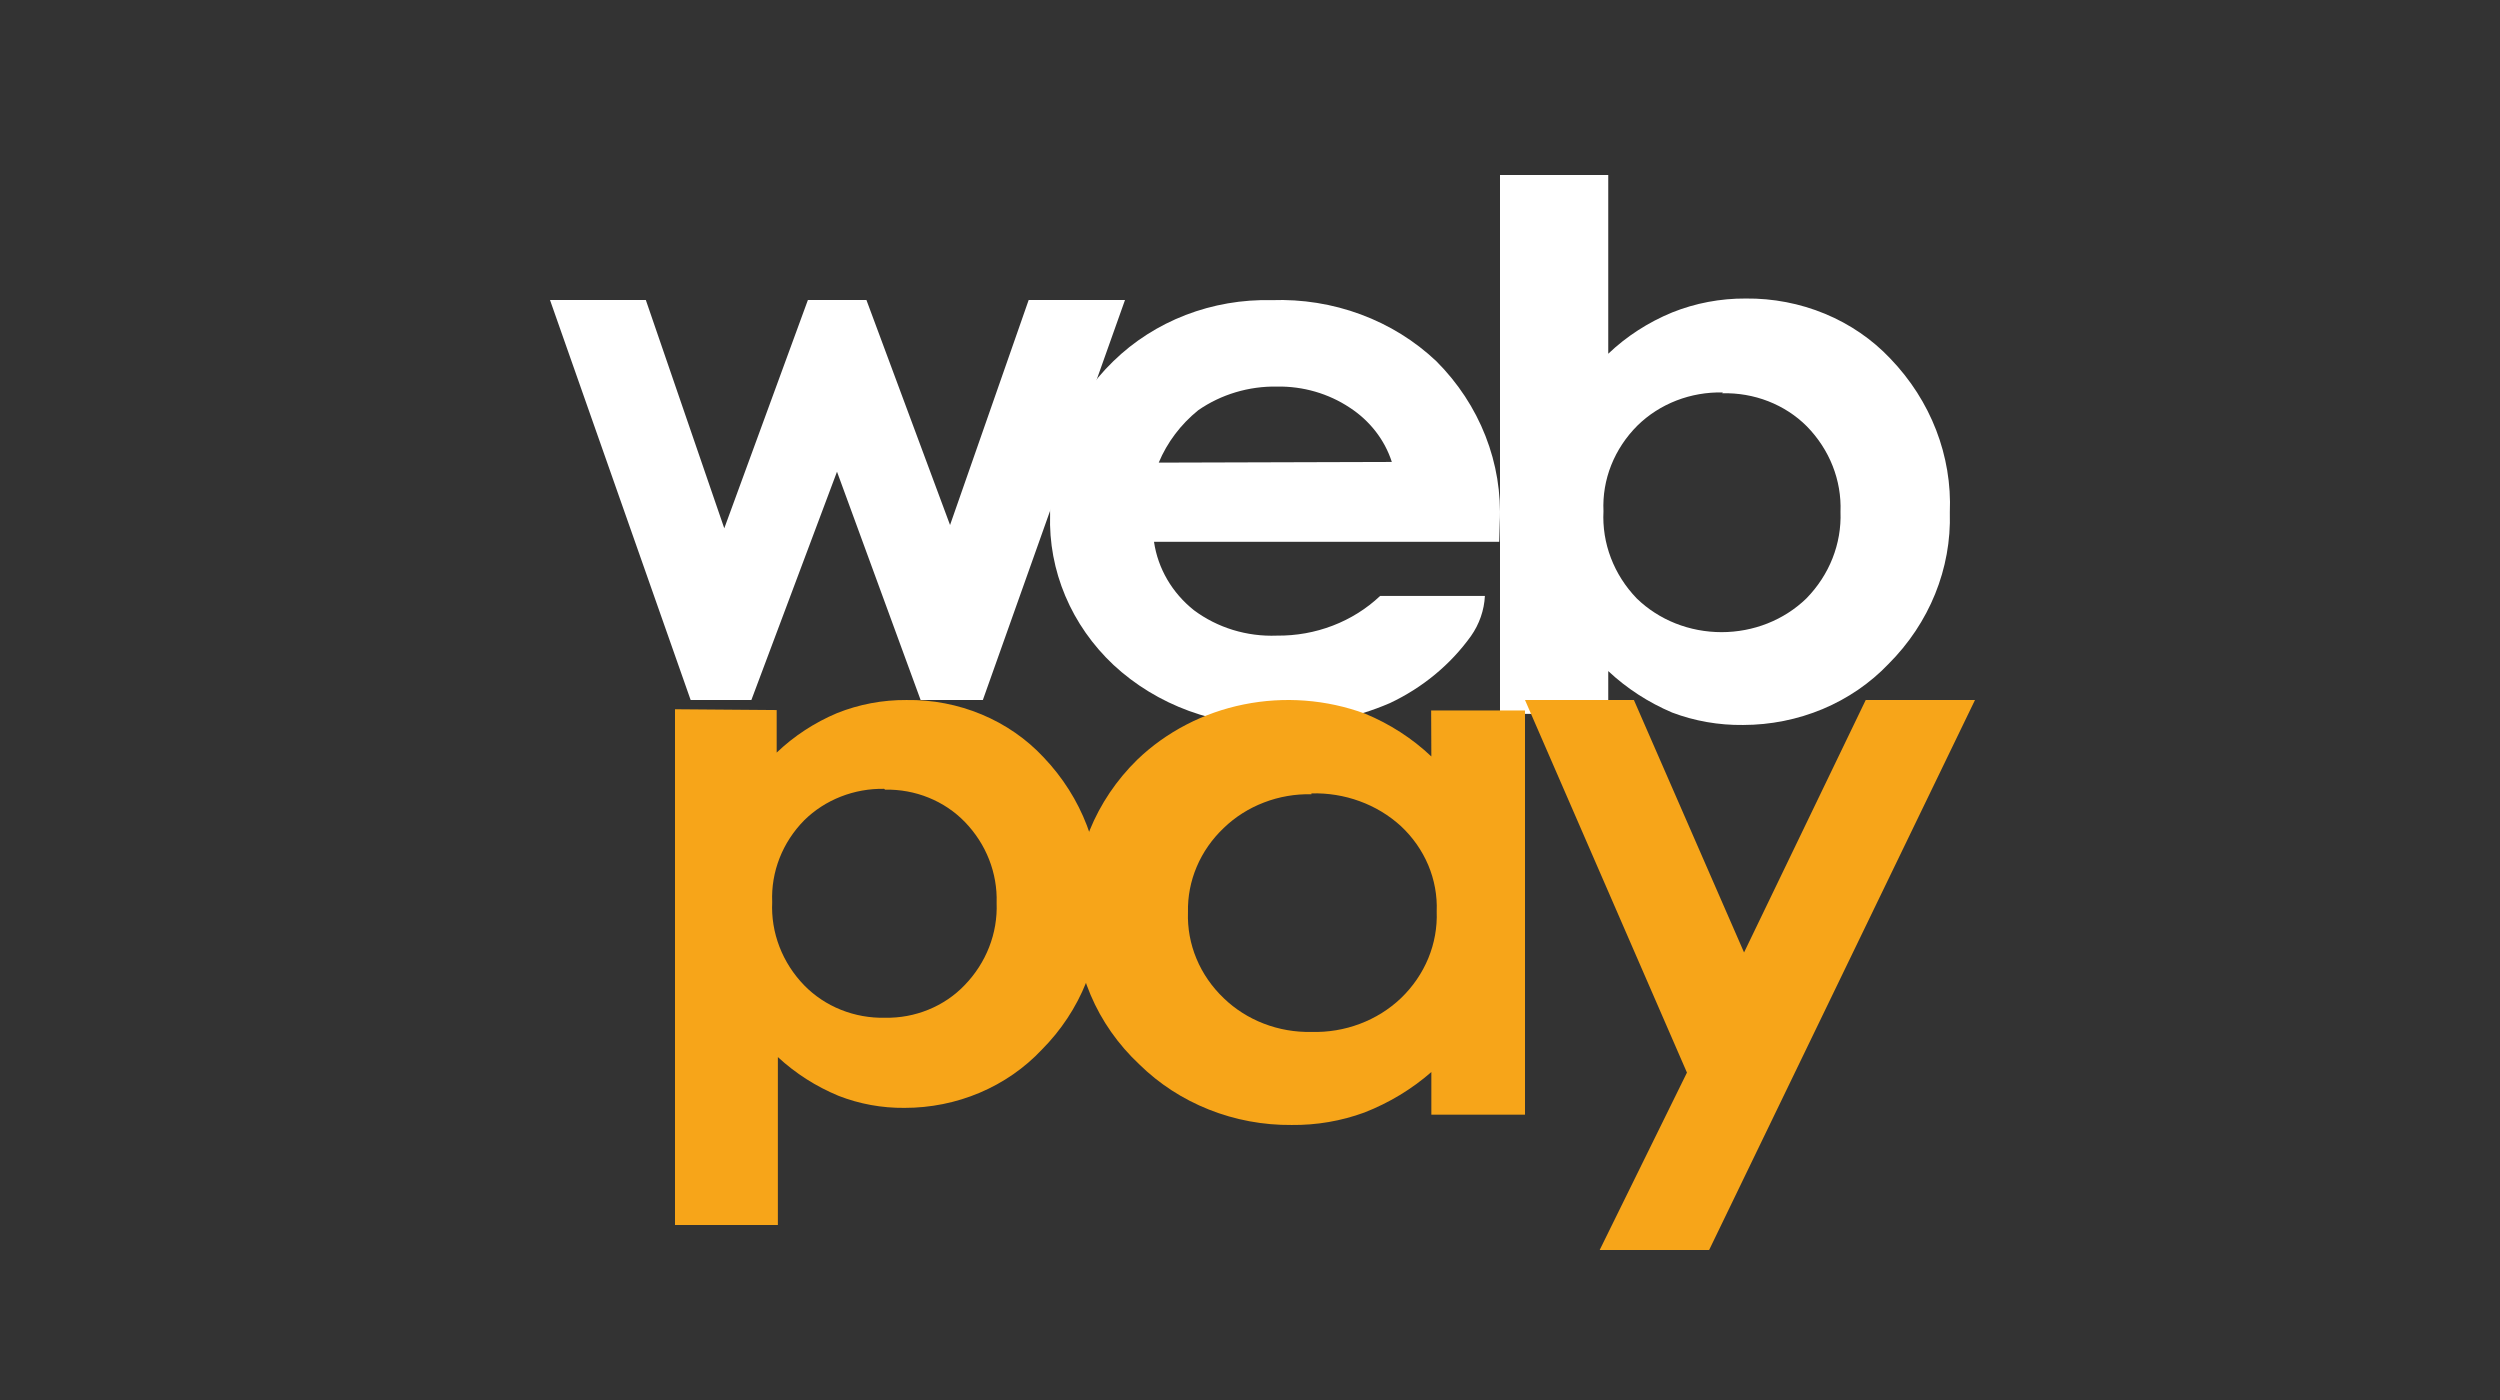 <svg width="100" height="56" viewBox="0 0 100 56" fill="none" xmlns="http://www.w3.org/2000/svg">
<rect x="0" y="0" width="100" height="56" fill="#333333" stroke="none"/>
<path d="M22 12H25.833L28.971 21.132L32.316 12H34.657L38.002 21.001L41.147 12H45L39.314 28H36.825L33.48 18.868L30.055 28H27.626" fill="white"/>
<path d="M55.673 18.478C55.389 17.596 54.795 16.83 53.99 16.306C53.141 15.741 52.123 15.446 51.084 15.463C49.95 15.443 48.84 15.777 47.927 16.411C47.228 16.978 46.687 17.696 46.349 18.505L55.673 18.478ZM59.969 21.672H46.16C46.316 22.74 46.885 23.716 47.76 24.411C48.701 25.112 49.878 25.472 51.077 25.425C51.843 25.433 52.602 25.298 53.311 25.025C54.02 24.753 54.664 24.349 55.205 23.838H59.396C59.367 24.411 59.174 24.967 58.837 25.445C58.019 26.585 56.903 27.508 55.596 28.124C54.189 28.733 52.653 29.03 51.105 28.994C49.895 29.038 48.688 28.849 47.559 28.437C46.43 28.024 45.402 27.398 44.54 26.597C43.704 25.811 43.048 24.872 42.612 23.838C42.176 22.805 41.969 21.698 42.004 20.585C41.968 19.455 42.173 18.329 42.607 17.275C43.041 16.221 43.696 15.26 44.533 14.449C45.351 13.65 46.337 13.02 47.428 12.599C48.518 12.179 49.69 11.977 50.868 12.006C52.085 11.962 53.299 12.156 54.432 12.577C55.566 12.997 56.595 13.635 57.454 14.449C58.315 15.311 58.984 16.328 59.419 17.439C59.855 18.549 60.049 19.732 59.989 20.915" fill="white"/>
<path d="M68.915 15.698C68.278 15.683 67.645 15.793 67.057 16.021C66.469 16.249 65.938 16.59 65.499 17.021C65.04 17.479 64.683 18.018 64.449 18.606C64.215 19.194 64.11 19.82 64.139 20.447C64.073 21.73 64.551 22.985 65.471 23.939C65.91 24.365 66.436 24.704 67.019 24.936C67.602 25.167 68.228 25.286 68.862 25.286C69.495 25.286 70.122 25.167 70.704 24.936C71.287 24.704 71.814 24.365 72.253 23.939C73.177 22.996 73.668 21.751 73.62 20.474C73.669 19.213 73.185 17.985 72.274 17.054C71.843 16.621 71.317 16.279 70.733 16.051C70.149 15.823 69.519 15.714 68.887 15.731M64.33 7V14.15C65.062 13.452 65.931 12.891 66.888 12.497C67.817 12.124 68.818 11.935 69.829 11.941C70.921 11.929 72.003 12.138 73.001 12.552C73.999 12.966 74.89 13.577 75.612 14.342C77.234 16.027 78.088 18.236 77.993 20.5C78.061 22.745 77.177 24.925 75.534 26.565C74.803 27.33 73.908 27.942 72.907 28.362C71.905 28.781 70.82 28.998 69.723 28.999C68.752 29.011 67.788 28.843 66.888 28.503C65.935 28.098 65.069 27.536 64.33 26.843V28.556H60V7" fill="white"/>
<path d="M35.366 31.553C34.771 31.543 34.179 31.649 33.629 31.866C33.079 32.082 32.583 32.403 32.171 32.809C31.738 33.248 31.402 33.763 31.182 34.325C30.962 34.887 30.862 35.485 30.888 36.083C30.859 36.691 30.958 37.298 31.178 37.87C31.398 38.442 31.735 38.967 32.171 39.416C32.581 39.836 33.081 40.169 33.638 40.392C34.195 40.615 34.796 40.724 35.401 40.71C35.997 40.721 36.589 40.611 37.136 40.387C37.684 40.164 38.175 39.833 38.576 39.416C39.449 38.519 39.912 37.333 39.865 36.116C39.903 34.923 39.449 33.762 38.596 32.88C38.192 32.462 37.698 32.13 37.147 31.907C36.596 31.683 36 31.574 35.401 31.586M31.067 28.402V30.104C31.76 29.441 32.579 28.905 33.48 28.525C34.358 28.173 35.304 27.994 36.258 28.001C37.293 27.985 38.32 28.182 39.267 28.578C40.215 28.973 41.059 29.558 41.744 30.292C43.276 31.899 44.083 34.007 43.993 36.167C44.031 37.235 43.844 38.299 43.446 39.298C43.047 40.297 42.443 41.213 41.668 41.992C40.98 42.723 40.135 43.308 39.189 43.709C38.244 44.109 37.219 44.316 36.182 44.315C35.279 44.324 34.384 44.161 33.549 43.836C32.644 43.462 31.819 42.936 31.115 42.283V49H27V28.37" fill="#F7A519"/>
<path d="M52.461 31.77C51.809 31.755 51.161 31.867 50.557 32.1C49.953 32.332 49.406 32.678 48.951 33.118C48.484 33.561 48.116 34.087 47.87 34.667C47.624 35.246 47.504 35.866 47.519 36.49C47.497 37.125 47.612 37.757 47.859 38.348C48.105 38.94 48.477 39.477 48.951 39.929C49.406 40.368 49.951 40.714 50.554 40.946C51.156 41.178 51.803 41.291 52.454 41.277C53.118 41.296 53.778 41.187 54.394 40.954C55.011 40.722 55.569 40.373 56.036 39.929C56.512 39.472 56.885 38.928 57.132 38.331C57.378 37.734 57.492 37.096 57.468 36.456C57.493 35.825 57.378 35.196 57.132 34.609C56.885 34.022 56.512 33.489 56.036 33.044C55.562 32.611 55.002 32.272 54.386 32.048C53.771 31.823 53.114 31.717 52.454 31.736M57.246 28.419H61V44.588H57.254V42.882C56.47 43.567 55.563 44.115 54.575 44.501C53.648 44.841 52.661 45.01 51.666 44.999C50.529 45.009 49.403 44.799 48.356 44.382C47.308 43.966 46.363 43.352 45.577 42.579C44.73 41.787 44.065 40.839 43.623 39.795C43.181 38.752 42.971 37.633 43.006 36.51C42.963 35.385 43.161 34.263 43.588 33.211C44.015 32.159 44.662 31.199 45.491 30.387C46.651 29.273 48.133 28.504 49.753 28.177C51.373 27.85 53.06 27.978 54.603 28.547C55.593 28.956 56.492 29.537 57.254 30.259" fill="#F7A519"/>
<path d="M61 28H65.356L69.762 38.098L74.629 28H79L68.365 50H63.987L67.478 42.904" fill="#F7A519"/>
</svg>
